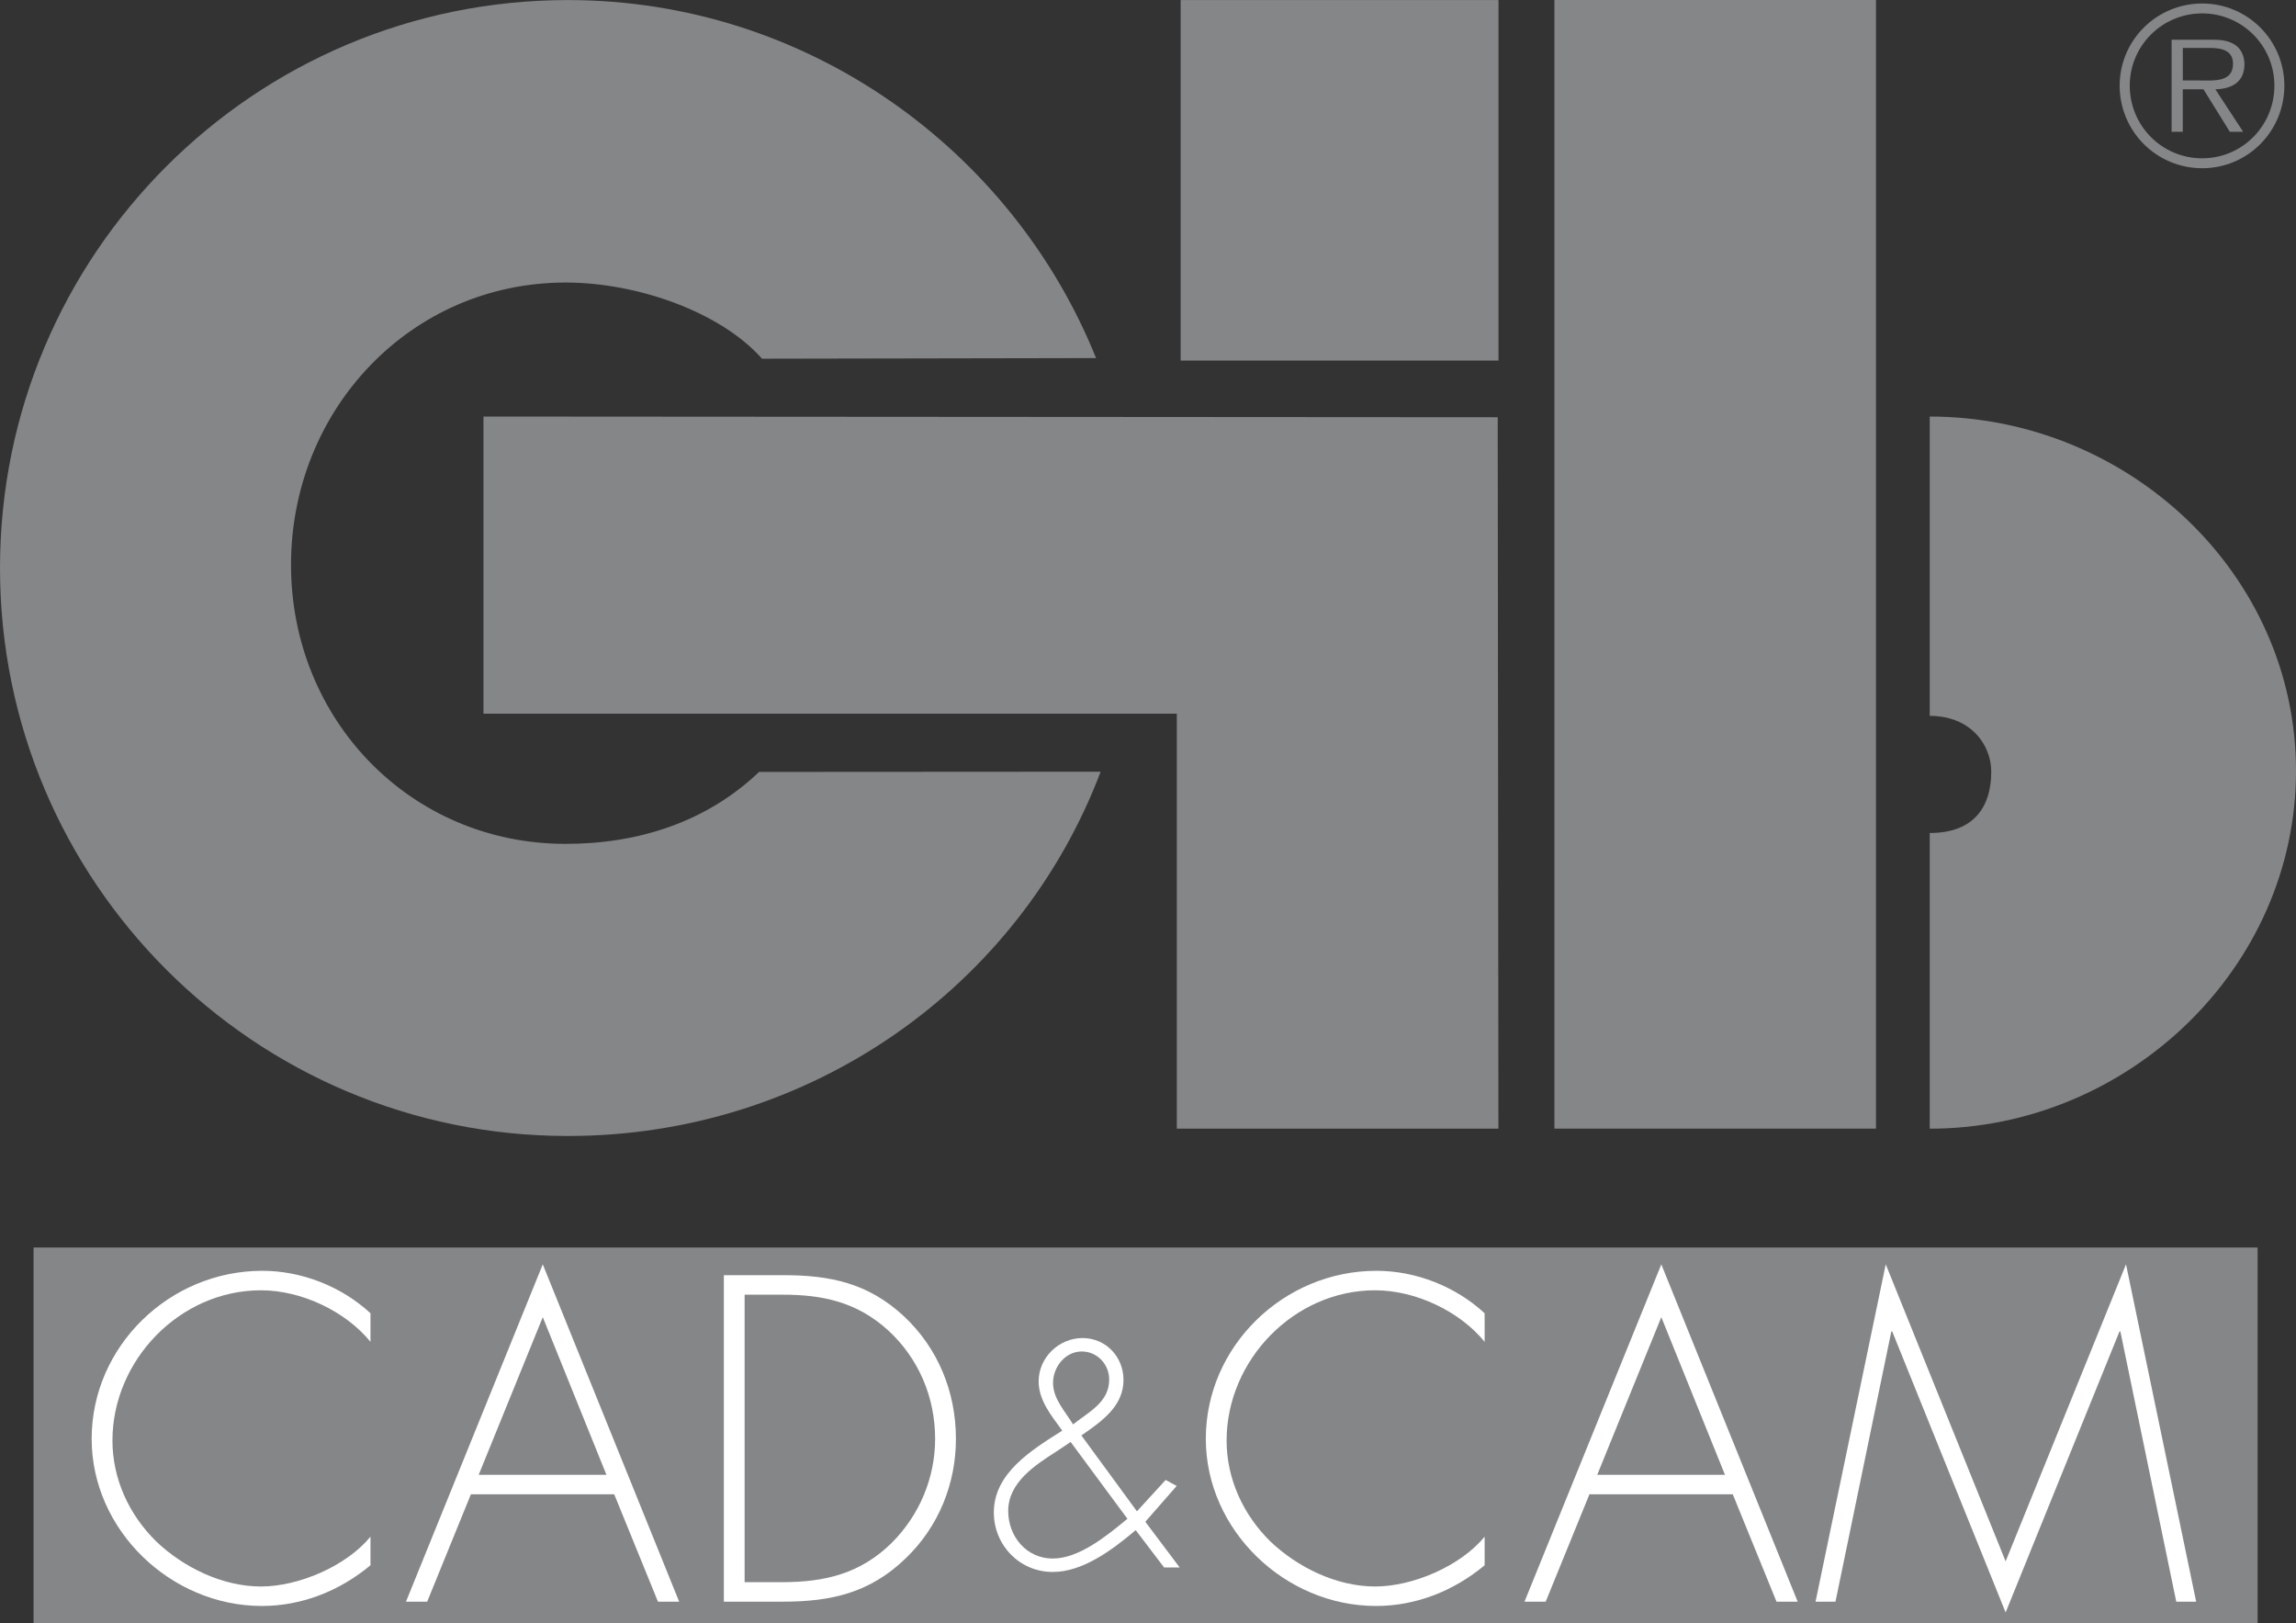 <?xml version="1.0" encoding="utf-8"?>
<!-- Generator: Adobe Illustrator 16.0.4, SVG Export Plug-In . SVG Version: 6.00 Build 0)  -->
<!DOCTYPE svg PUBLIC "-//W3C//DTD SVG 1.1//EN" "http://www.w3.org/Graphics/SVG/1.1/DTD/svg11.dtd">
<svg version="1.1" id="Ebene_1" xmlns="http://www.w3.org/2000/svg" xmlns:xlink="http://www.w3.org/1999/xlink" x="0px" y="0px"
	 width="74.746px" height="52.839px" viewBox="0 0 74.746 52.839" enable-background="new 0 0 74.746 52.839" xml:space="preserve">
<rect x="0" y="0" width="74.746" height="52.839" fill="#333333" stroke="none"/>
<g>
	<polygon fill="#858688" points="1.092,40.608 73.496,40.608 73.496,52.839 1.092,52.839 1.092,40.608 	"/>
	<path fill-rule="evenodd" clip-rule="evenodd" fill="#FFFFFF" d="M12.061,42.748c-0.944-0.874-2.24-1.382-3.523-1.382
		c-3.017,0-5.554,2.453-5.554,5.469c0,2.975,2.579,5.441,5.54,5.441c1.311,0,2.537-0.493,3.537-1.325v-0.93
		c-0.789,0.959-2.34,1.621-3.565,1.621c-1.255,0-2.523-0.621-3.411-1.467c-0.889-0.874-1.424-2.043-1.424-3.284
		c0-2.607,2.186-4.891,4.835-4.891c1.311,0,2.749,0.677,3.565,1.677V42.748L12.061,42.748z"/>
	<path fill-rule="evenodd" clip-rule="evenodd" fill="#FFFFFF" d="M19.996,48.641l1.424,3.495h0.69l-4.44-10.98l-4.453,10.98h0.69
		l1.423-3.495H19.996L19.996,48.641z M19.742,48.006h-4.158l2.086-5.131L19.742,48.006L19.742,48.006z"/>
	<path fill-rule="evenodd" clip-rule="evenodd" fill="#FFFFFF" d="M23.564,52.136h1.917c1.579,0,2.833-0.282,4.003-1.41
		c1.072-1.029,1.636-2.425,1.636-3.891c0-1.521-0.579-2.945-1.692-3.989c-1.17-1.084-2.396-1.338-3.946-1.338h-1.917V52.136
		L23.564,52.136z M24.241,51.501v-9.358h1.227c1.324,0,2.424,0.239,3.438,1.154c1.002,0.917,1.537,2.186,1.537,3.538
		c0,1.269-0.508,2.481-1.41,3.384c-1.015,1-2.17,1.282-3.565,1.282H24.241L24.241,51.501z"/>
	<path fill-rule="evenodd" clip-rule="evenodd" fill="#FFFFFF" d="M35.215,43.992c0.506,0,0.895,0.418,0.895,0.914
		c0,0.739-0.661,1.051-1.177,1.46c-0.263-0.438-0.651-0.828-0.651-1.354C34.281,44.498,34.68,43.992,35.215,43.992L35.215,43.992z
		 M37.898,51.023h0.506l-1.118-1.488l1.021-1.166l-0.36-0.195l-0.934,1.021l-1.809-2.47c0.71-0.486,1.371-0.972,1.371-1.809
		c0-0.749-0.574-1.361-1.332-1.361c-0.769,0-1.43,0.632-1.43,1.41c0,0.632,0.428,1.128,0.768,1.604
		c-1.001,0.633-2.227,1.381-2.227,2.665c0,1.06,0.836,1.935,1.916,1.935c0.953,0,1.887-0.671,2.703-1.361L37.898,51.023
		L37.898,51.023z M34.855,46.938l1.848,2.5c-0.682,0.564-1.576,1.294-2.432,1.294s-1.449-0.721-1.449-1.548
		c0-0.923,0.865-1.487,1.566-1.935L34.855,46.938L34.855,46.938z"/>
	<path fill-rule="evenodd" clip-rule="evenodd" fill="#FFFFFF" d="M48.332,42.748c-0.944-0.874-2.24-1.382-3.523-1.382
		c-3.016,0-5.554,2.453-5.554,5.469c0,2.975,2.579,5.441,5.54,5.441c1.311,0,2.537-0.493,3.537-1.325v-0.93
		c-0.788,0.959-2.339,1.621-3.565,1.621c-1.255,0-2.522-0.621-3.411-1.467c-0.889-0.874-1.424-2.043-1.424-3.284
		c0-2.607,2.186-4.891,4.835-4.891c1.312,0,2.749,0.677,3.565,1.677V42.748L48.332,42.748z"/>
	<path fill-rule="evenodd" clip-rule="evenodd" fill="#FFFFFF" d="M56.41,48.641l1.424,3.495h0.689l-4.439-10.98l-4.454,10.98h0.69
		l1.424-3.495H56.41L56.41,48.641z M56.156,48.006h-4.158l2.086-5.131L56.156,48.006L56.156,48.006z"/>
	<polygon fill="#FFFFFF" points="70.848,52.136 71.496,52.136 69.212,41.155 65.293,50.824 61.39,41.155 59.105,52.136 
		59.754,52.136 61.572,43.34 61.601,43.34 65.293,52.487 69,43.34 69.028,43.34 70.848,52.136 	"/>
	<polygon fill="#858688" points="15.739,13.559 48.758,13.581 48.781,36.74 38.311,36.74 38.311,23.231 15.739,23.231 
		15.739,13.559 	"/>
	<polygon fill="#858688" points="38.436,0.002 48.783,0.002 48.783,11.737 38.436,11.737 38.436,0.002 	"/>
	<polygon fill="#858688" points="50.604,0 61.072,0 61.072,36.738 50.604,36.738 50.604,0 	"/>
	<path fill="#858688" d="M35.831,25.12c-2.642,6.983-9.435,11.858-17.343,11.858C8.277,36.979,0,28.701,0,18.49
		S8.277,0.002,18.488,0.002c7.771,0,14.46,4.861,17.194,11.654l-10.875,0.02c-1.331-1.504-4.027-2.479-6.394-2.479
		c-5.047,0-8.939,4.141-8.939,9.187s3.893,9.085,8.939,9.085c2.382,0,4.594-0.717,6.3-2.342L35.831,25.12L35.831,25.12z"/>
	<path fill="#858688" d="M62.822,13.559c6.434,0,11.924,5.099,11.924,11.532S69.256,36.74,62.822,36.74v-9.625
		c1.454,0,2.003-0.868,2.003-1.995c0-0.877-0.669-1.818-2.003-1.818V13.559L62.822,13.559z"/>
	<path fill-rule="evenodd" clip-rule="evenodd" fill="#858688" d="M71.693,5.476c1.48,0,2.674-1.2,2.674-2.688
		c0-1.473-1.193-2.674-2.674-2.674c-1.488,0-2.688,1.201-2.688,2.674C69.005,4.275,70.205,5.476,71.693,5.476L71.693,5.476z
		 M71.693,5.153c-1.307,0-2.359-1.054-2.359-2.366c0-1.299,1.053-2.351,2.359-2.351c1.298,0,2.35,1.052,2.35,2.351
		C74.043,4.1,72.991,5.153,71.693,5.153L71.693,5.153z M72.121,2.907c0.533-0.015,0.947-0.232,0.947-0.821
		c0-0.253-0.113-0.52-0.337-0.646c-0.226-0.134-0.478-0.147-0.729-0.147h-1.306v2.996h0.364V2.907h0.674l0.857,1.382h0.434
		L72.121,2.907L72.121,2.907z M71.061,2.619V1.56h0.856c0.372,0,0.779,0.056,0.779,0.52c0,0.609-0.652,0.54-1.073,0.54H71.061
		L71.061,2.619z"/>
</g>
</svg>
